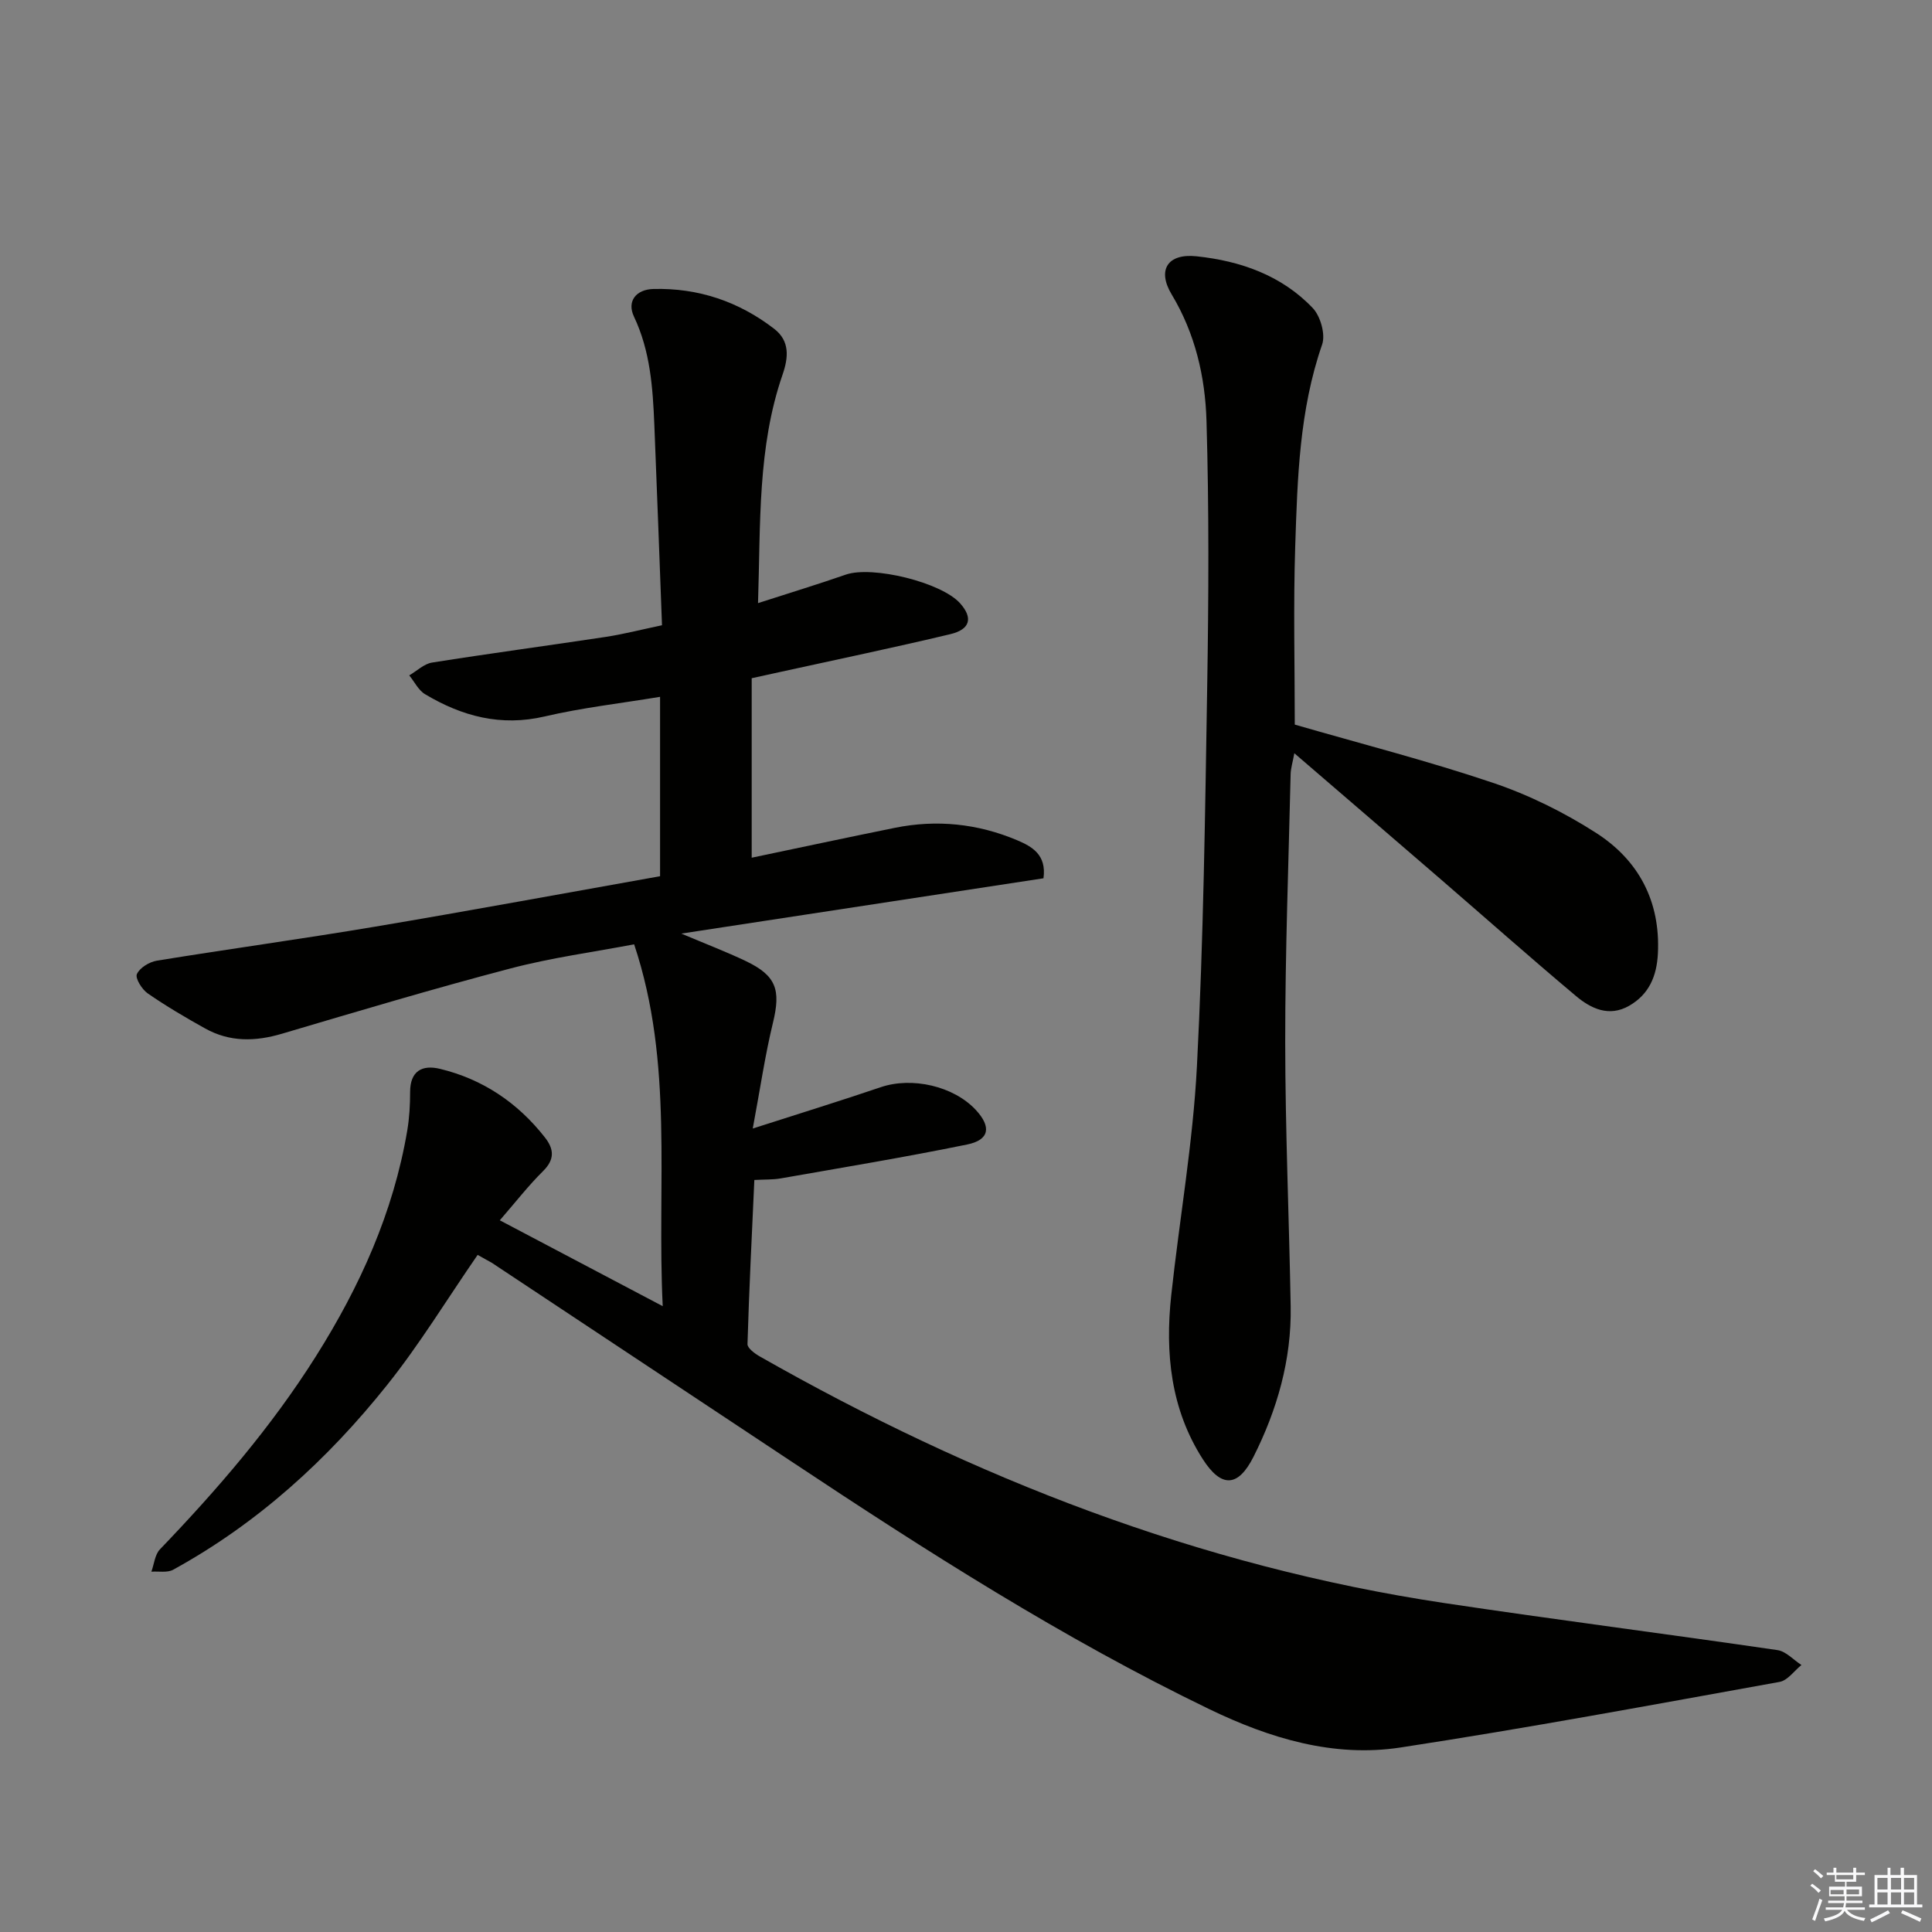 <svg enable-background="new 0 0 400 400" viewBox="0 0 400 400" xmlns="http://www.w3.org/2000/svg"><rect x="0" y="0" width="400" height="400" fill="#808080" stroke="none"/><path d="m98.89 259.81c-6.41 9.29-12.04 18.56-18.76 26.96-12.33 15.45-26.82 28.65-44.29 38.23-1.21.66-2.99.29-4.5.4.57-1.56.72-3.53 1.78-4.63 11.9-12.4 23.07-25.35 32.27-39.94 9.13-14.48 16.06-29.8 18.93-46.78.44-2.61.59-5.3.59-7.96 0-4.38 2.52-5.68 6.17-4.8 8.87 2.14 16.08 7 21.72 14.18 1.91 2.43 2.09 4.56-.36 6.99-3.04 3.01-5.69 6.42-8.96 10.19 11.28 5.95 22.08 11.64 33.73 17.78-1.25-25.47 2.34-50.19-5.92-74.92-8.2 1.57-17.05 2.75-25.61 5-15.86 4.16-31.58 8.86-47.3 13.51-5.53 1.64-10.82 1.75-15.91-1.09-4.06-2.26-8.07-4.62-11.89-7.26-1.19-.83-2.62-3.12-2.24-3.99.58-1.31 2.57-2.52 4.12-2.78 15.06-2.45 30.19-4.52 45.23-7.05 19.61-3.3 39.17-6.92 58.97-10.44 0-12.27 0-24.32 0-37.14-8.28 1.37-16.18 2.26-23.87 4.06-9.09 2.13-17.13-.03-24.78-4.6-1.38-.82-2.2-2.58-3.28-3.9 1.57-.91 3.04-2.38 4.71-2.65 11.96-1.9 23.96-3.5 35.93-5.31 3.74-.57 7.41-1.52 11.69-2.42-.53-14.04-1.03-27.81-1.59-41.57-.32-7.63-.83-15.18-4.21-22.32-1.51-3.18.41-5.63 4.01-5.73 9.29-.24 17.68 2.59 25.02 8.25 3.25 2.51 2.97 5.9 1.73 9.49-5.2 15.06-4.54 30.71-5.08 47.3 6.57-2.12 12.41-3.9 18.17-5.9 5.5-1.9 19.81 1.59 23.68 5.95 2.67 3 2.12 5.39-2.05 6.38-11.6 2.77-23.27 5.2-34.92 7.76-1.77.39-3.54.78-6.19 1.36v37.16c9.55-2 19.54-4.14 29.55-6.17 8.72-1.78 17.24-.9 25.4 2.55 3.02 1.28 6.14 2.96 5.46 7.88-24.53 3.75-49.15 7.51-74.98 11.45 5.25 2.22 9.36 3.79 13.31 5.67 6.37 3.03 7.32 5.98 5.66 12.8-1.63 6.7-2.62 13.55-4.18 21.89 9.99-3.21 18.29-5.77 26.5-8.56 6.45-2.19 15.09-.25 19.7 4.73 3.24 3.5 2.81 6.2-1.83 7.14-12.81 2.62-25.73 4.76-38.61 7.02-1.6.28-3.26.2-5.43.32-.52 11.5-1.09 22.73-1.42 33.98-.02.84 1.51 1.97 2.55 2.56 44.28 25.19 91.09 43.45 141.69 51.05 22.98 3.45 46.03 6.39 69.02 9.75 1.76.26 3.3 2.02 4.95 3.08-1.5 1.21-2.86 3.2-4.53 3.5-26.13 4.71-52.24 9.57-78.48 13.58-13.87 2.12-27.1-1.91-39.57-7.93-30.34-14.65-58.64-32.76-86.65-51.36-20.65-13.71-41.31-27.4-61.96-41.09-.84-.48-1.72-.93-2.89-1.61z" fill="#010100"/><path d="m268.07 150.02c13.71 3.97 27.54 7.5 41.02 12.05 7.47 2.52 14.76 6.13 21.39 10.39 8.77 5.64 13.31 14.12 12.77 24.96-.24 4.69-1.83 8.44-5.94 10.81-4.17 2.39-7.91.6-11.03-2.02-9.55-8.02-18.88-16.3-28.32-24.45-9.81-8.47-19.64-16.91-29.98-25.81-.35 1.89-.74 3.12-.77 4.36-.43 18.47-1.13 36.95-1.12 55.42.01 18.26.81 36.52 1.13 54.78.19 11.01-2.81 21.4-7.69 31.09-3.21 6.38-6.68 6.46-10.5.51-6.65-10.35-7.83-21.99-6.54-33.92 1.71-15.82 4.5-31.56 5.32-47.41 1.36-26.24 1.7-52.55 2.13-78.83.3-18.28.39-36.57-.15-54.84-.27-9.1-2.34-18.06-7.21-26.15-3.04-5.05-.86-8.53 5.14-7.9 9.09.96 17.63 3.94 24.08 10.73 1.6 1.69 2.66 5.45 1.93 7.55-4.72 13.6-5.11 27.72-5.57 41.8-.4 12.29-.09 24.6-.09 36.88z" fill="#010100"/><g fill="#fafafb"><path d="m374.8 390.4.4-.4c.7.5 1.3 1 1.8 1.4l-.5.5c-.5-.6-1.1-1.1-1.7-1.5zm1 7.3-.6-.3c.5-1.4 1.1-2.8 1.5-4.3.2.1.4.2.6.3-.5 1.3-1 2.8-1.5 4.3zm-.4-10.3.4-.4c.4.3 1 .8 1.7 1.4l-.5.5c-.4-.5-1-1-1.6-1.5zm2.5.3h1.7v-1h.6v1h3.5v-1h.6v1h1.8v.5h-1.8v1.4h-2v1h3.2v2h-3.2v.9h3.3v.5h-3.4c0 .3-.1.6-.1.9h4v.5h-3.7c.7.9 1.9 1.5 3.8 1.7-.1.2-.2.4-.3.6-2.1-.4-3.5-1.1-4-2.1-.4 1-1.8 1.7-4 2.2-.1-.2-.2-.4-.3-.6 2.1-.4 3.4-1 3.8-1.8h-3.4v-.5h3.6c.1-.3.1-.6.2-.9h-3.3v-.5h3.4c0-.3 0-.6 0-.9h-3.2v-2h3.3v-1h-2.1v-1.4h-1.7v-.5zm1.1 3.5v1h2.7c0-.3 0-.4 0-.4 0-.1 0-.2 0-.2 0-.1 0-.2 0-.3h-2.7zm1.2-3v.9h3.5v-.9zm4.7 3h-2.6v.6.4h2.6z"/><path d="m393.6 386.7h.6v1.5h2.7v6.1h1.1v.6h-11v-.6h1.1v-6.1h2.7v-1.5h.6v1.5h2.1v-1.5zm-2.7 8.8.4.6c-1.2.6-2.5 1.3-3.8 1.9-.1-.2-.2-.4-.3-.6 1.2-.6 2.5-1.2 3.7-1.9zm-2.2-6.7v2.4h2.1v-2.4zm0 3v2.5h2.1v-2.5zm2.8-3v2.4h2.1v-2.4zm0 3v2.5h2.1v-2.5zm6 6.1c-1.4-.7-2.7-1.3-3.9-1.8l.3-.6c1.5.6 2.7 1.2 3.9 1.7zm-1.2-9.1h-2.1v2.4h2.1zm-2.1 3v2.5h2.1v-2.5z"/></g></svg>